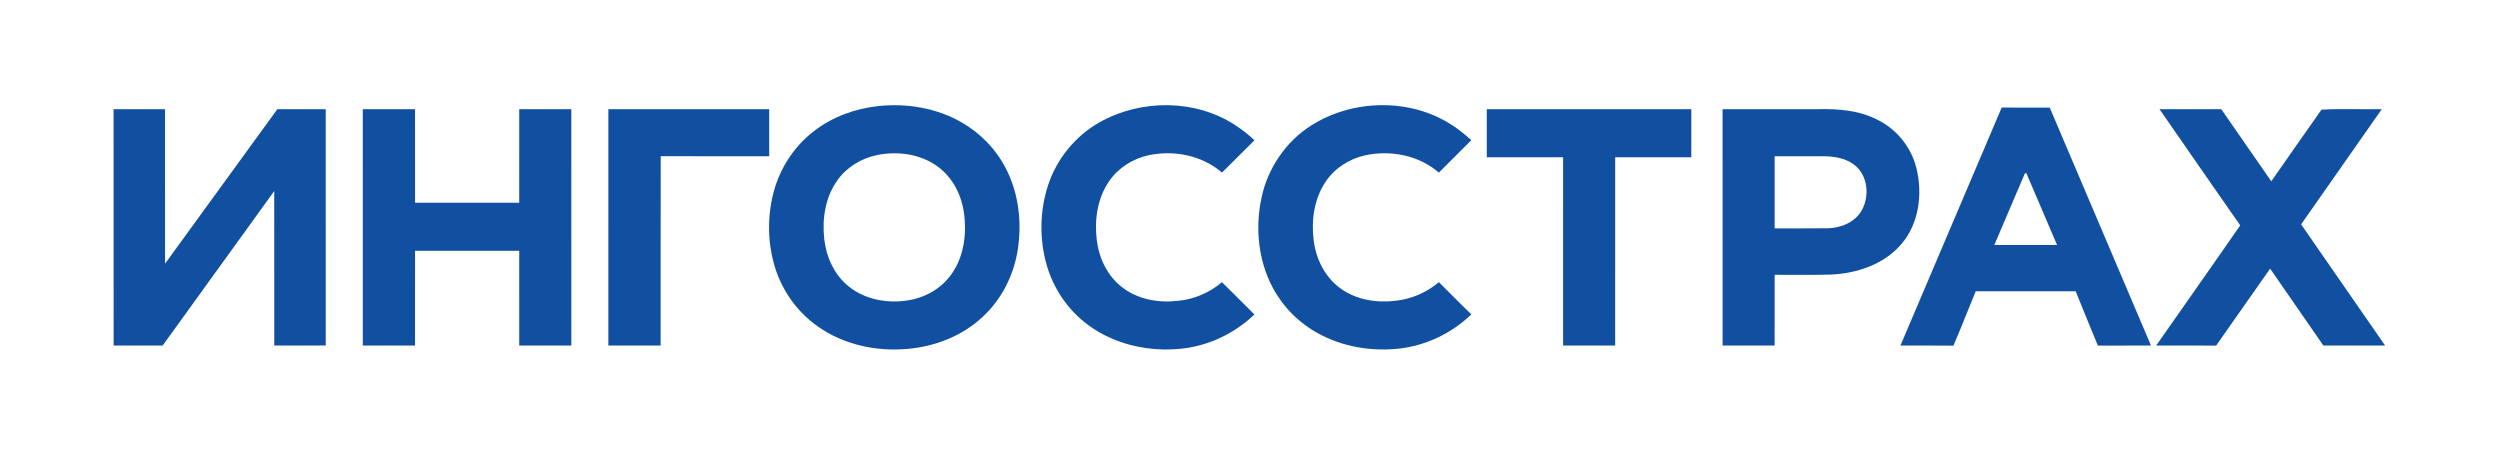 <?xml version="1.0" encoding="UTF-8" ?>
<!DOCTYPE svg PUBLIC "-//W3C//DTD SVG 1.1//EN" "http://www.w3.org/Graphics/SVG/1.1/DTD/svg11.dtd">
<svg width="1560pt" height="285pt" viewBox="0 0 1560 285" version="1.1" xmlns="http://www.w3.org/2000/svg">
<g id="#ffffffff">
</g>
<g id="#1150a0ff">
<path fill="#1150a0" opacity="1.00" d=" M 548.12 66.18 C 565.80 64.30 584.25 67.37 599.79 76.21 C 611.67 82.92 621.54 93.14 627.75 105.29 C 635.73 120.79 637.74 138.92 635.06 156.02 C 632.59 171.66 625.11 186.59 613.49 197.43 C 600.74 209.54 583.51 216.28 566.11 217.73 C 546.72 219.43 526.43 215.09 510.40 203.77 C 497.77 194.94 488.27 181.83 483.69 167.13 C 478.95 151.96 478.67 135.44 482.69 120.08 C 486.62 105.02 495.55 91.26 507.94 81.79 C 519.47 72.85 533.68 67.73 548.12 66.18 M 547.48 96.72 C 537.60 98.71 528.34 104.25 522.50 112.55 C 514.98 123.02 512.91 136.55 514.34 149.14 C 515.56 160.34 520.55 171.45 529.46 178.61 C 540.05 187.29 554.74 189.68 567.96 187.17 C 578.48 185.24 588.34 179.24 594.28 170.26 C 601.60 159.41 603.28 145.64 601.54 132.90 C 600.00 121.85 594.63 111.06 585.60 104.29 C 574.87 96.15 560.47 94.11 547.48 96.72 Z" />
<path fill="#1150a0" opacity="1.00" d=" M 686.20 76.27 C 711.94 61.80 745.85 61.77 770.78 78.08 C 775.07 80.84 779.05 84.05 782.77 87.53 C 776.09 94.33 769.21 100.92 762.50 107.69 C 750.16 96.95 732.61 93.54 716.83 96.85 C 706.98 98.95 697.86 104.67 692.14 113.01 C 684.75 123.64 682.81 137.24 684.40 149.88 C 685.76 161.07 690.97 172.08 700.00 179.08 C 709.79 186.85 722.95 189.17 735.15 187.71 C 745.18 186.74 754.84 182.62 762.49 176.06 C 769.20 182.83 776.08 189.42 782.76 196.22 C 770.41 208.04 754.19 215.82 737.14 217.58 C 716.87 219.71 695.49 215.01 678.98 202.77 C 666.39 193.55 657.22 179.95 653.01 164.96 C 648.56 149.03 648.79 131.76 653.86 116.00 C 659.21 99.34 670.94 84.85 686.20 76.27 Z" />
<path fill="#1150a0" opacity="1.00" d=" M 818.25 78.25 C 844.09 61.93 879.48 61.10 905.43 77.65 C 909.96 80.48 914.11 83.89 918.09 87.47 C 911.34 94.22 904.60 100.96 897.85 107.70 C 885.45 96.95 867.84 93.49 852.00 96.89 C 842.10 99.02 832.95 104.84 827.27 113.29 C 820.02 123.88 818.18 137.34 819.72 149.87 C 821.11 161.44 826.68 172.86 836.26 179.80 C 846.14 187.15 859.09 189.17 871.11 187.64 C 880.93 186.56 890.33 182.45 897.86 176.05 C 904.62 182.75 911.25 189.59 918.12 196.17 C 905.67 208.14 889.25 215.94 872.04 217.63 C 853.54 219.47 834.20 215.66 818.43 205.62 C 806.82 198.27 797.47 187.43 791.93 174.86 C 784.78 158.76 783.51 140.33 787.22 123.19 C 791.14 104.91 802.40 88.26 818.25 78.25 Z" />
<path fill="#1150a0" opacity="1.00" d=" M 1249.05 67.12 C 1259.04 67.13 1269.04 67.12 1279.03 67.13 C 1300.10 116.62 1321.17 166.12 1342.22 215.62 C 1331.16 215.64 1320.11 215.59 1309.07 215.65 C 1304.35 204.39 1299.87 193.04 1295.22 181.75 C 1274.44 181.75 1253.65 181.75 1232.86 181.75 C 1228.15 193.04 1223.78 204.46 1218.93 215.69 C 1207.91 215.54 1196.88 215.67 1185.87 215.62 C 1206.90 166.11 1227.97 116.62 1249.05 67.12 M 1262.52 110.56 C 1256.54 124.68 1250.46 138.76 1244.45 152.87 C 1257.50 152.88 1270.55 152.87 1283.61 152.88 C 1277.22 137.93 1270.87 122.96 1264.43 108.04 C 1263.02 107.86 1263.10 109.72 1262.52 110.56 Z" />
<path fill="#1150a0" opacity="1.00" d=" M 70.88 68.13 C 81.58 68.12 92.29 68.13 102.99 68.12 C 103.01 100.26 102.99 132.39 103.00 164.52 C 126.37 132.40 149.69 100.24 173.07 68.12 C 183.13 68.13 193.19 68.12 203.25 68.13 C 203.27 117.28 203.23 166.43 203.27 215.58 C 192.56 215.69 181.85 215.59 171.14 215.63 C 171.10 183.49 171.14 151.36 171.12 119.22 C 147.90 151.34 124.70 183.46 101.51 215.60 C 91.31 215.65 81.11 215.61 70.90 215.63 C 70.84 166.46 70.88 117.30 70.88 68.13 Z" />
<path fill="#1150a0" opacity="1.00" d=" M 226.37 68.14 C 237.25 68.11 248.12 68.13 258.99 68.12 C 259.01 87.58 258.99 107.04 259.00 126.50 C 280.67 126.50 302.33 126.50 324.00 126.49 C 324.01 107.04 323.99 87.58 324.01 68.12 C 334.83 68.13 345.66 68.13 356.49 68.12 C 356.52 117.28 356.49 166.45 356.51 215.61 C 345.68 215.65 334.84 215.61 324.01 215.63 C 323.98 195.92 324.01 176.21 324.00 156.50 C 302.33 156.50 280.67 156.50 259.00 156.50 C 258.98 176.21 259.02 195.92 258.98 215.63 C 248.11 215.61 237.25 215.63 226.38 215.62 C 226.37 166.46 226.38 117.30 226.37 68.14 Z" />
<path fill="#1150a0" opacity="1.00" d=" M 379.63 68.13 C 413.09 68.12 446.54 68.13 479.99 68.12 C 480.00 77.92 480.02 87.71 479.98 97.51 C 457.42 97.48 434.85 97.53 412.29 97.48 C 412.20 136.86 412.28 176.23 412.25 215.61 C 401.37 215.63 390.50 215.64 379.62 215.61 C 379.64 166.45 379.61 117.29 379.63 68.13 Z" />
<path fill="#1150a0" opacity="1.00" d=" M 927.75 68.13 C 970.29 68.12 1012.83 68.13 1055.37 68.13 C 1055.38 78.12 1055.38 88.12 1055.37 98.12 C 1039.54 98.14 1023.71 98.12 1007.88 98.13 C 1007.86 137.30 1007.89 176.46 1007.86 215.63 C 997.03 215.62 986.20 215.63 975.38 215.62 C 975.37 176.46 975.38 137.29 975.37 98.13 C 959.50 98.12 943.63 98.14 927.75 98.12 C 927.74 88.12 927.74 78.13 927.75 68.13 Z" />
<path fill="#1150a0" opacity="1.00" d=" M 1074.88 68.13 C 1094.59 68.12 1114.30 68.13 1134.02 68.13 C 1146.67 67.82 1159.83 68.75 1171.29 74.63 C 1183.42 80.46 1192.65 91.84 1195.84 104.93 C 1199.84 121.03 1197.48 139.59 1186.35 152.43 C 1175.44 165.15 1158.33 170.73 1142.00 171.35 C 1130.46 171.67 1118.92 171.43 1107.39 171.49 C 1107.36 186.20 1107.38 200.90 1107.38 215.61 C 1096.55 215.65 1085.72 215.61 1074.90 215.63 C 1074.85 166.46 1074.88 117.30 1074.88 68.13 M 1107.39 142.50 C 1118.58 142.44 1129.77 142.59 1140.96 142.43 C 1149.15 142.17 1157.82 138.45 1161.88 130.99 C 1166.38 122.66 1165.65 111.06 1158.71 104.25 C 1153.50 99.23 1146.00 97.66 1138.99 97.53 C 1128.46 97.45 1117.92 97.54 1107.39 97.49 C 1107.36 112.50 1107.37 127.50 1107.39 142.50 Z" />
<path fill="#1150a0" opacity="1.00" d=" M 1347.54 68.14 C 1360.38 68.11 1373.22 68.14 1386.06 68.12 C 1396.48 83.11 1406.84 98.14 1417.28 113.12 C 1427.71 98.22 1438.12 83.29 1448.61 68.44 C 1461.01 67.70 1473.70 68.33 1486.22 68.14 C 1469.47 92.11 1452.65 116.03 1435.90 140.00 C 1453.36 165.22 1470.87 190.40 1488.31 215.63 C 1475.46 215.61 1462.61 215.66 1449.77 215.60 C 1438.74 199.59 1427.60 183.65 1416.57 167.64 C 1405.27 183.59 1394.15 199.67 1382.88 215.64 C 1370.40 215.60 1357.94 215.65 1345.47 215.61 C 1362.88 190.58 1380.57 165.73 1397.88 140.62 C 1381.01 116.53 1364.33 92.30 1347.54 68.14 Z" />
</g>
</svg>
